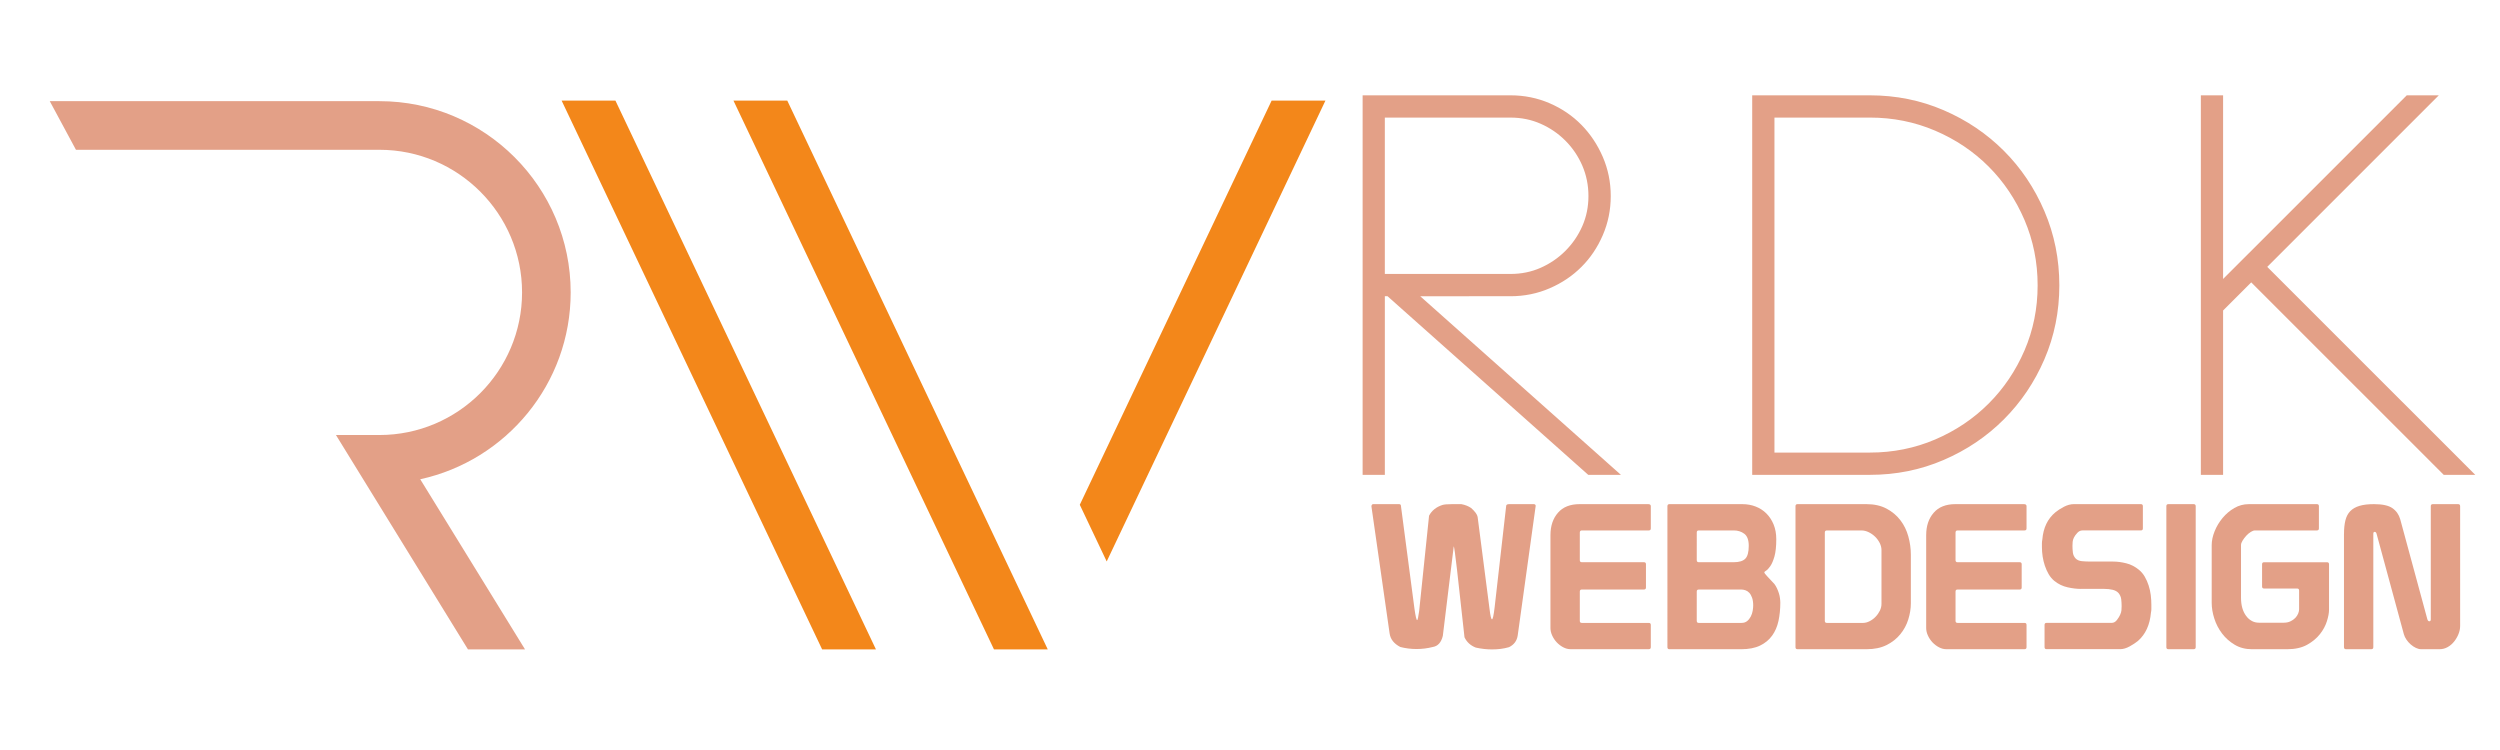 <?xml version="1.0" encoding="utf-8"?>
<!-- Generator: Adobe Illustrator 16.0.0, SVG Export Plug-In . SVG Version: 6.00 Build 0)  -->
<!DOCTYPE svg PUBLIC "-//W3C//DTD SVG 1.1//EN" "http://www.w3.org/Graphics/SVG/1.1/DTD/svg11.dtd">
<svg version="1.1" id="Calque_1" xmlns="http://www.w3.org/2000/svg" xmlns:xlink="http://www.w3.org/1999/xlink" x="0px" y="0px"
	 width="200px" height="60px" viewBox="0 0 200 60" enable-background="new 0 0 200 60" xml:space="preserve">
<g>
	<path fill="#E3A087" d="M120.736,40.331h1.96c0.096,0,0.149,0.044,0.16,0.13l-1.439,10.375c-0.064,0.433-0.299,0.745-0.697,0.938
		c-0.226,0.064-0.451,0.111-0.672,0.138c-0.222,0.027-0.451,0.041-0.687,0.041c-0.432,0-0.865-0.049-1.297-0.146
		c-0.42-0.162-0.721-0.437-0.905-0.825c-0.26-2.384-0.459-4.188-0.599-5.414c-0.14-1.225-0.228-1.848-0.26-1.869l-0.874,7.17
		c-0.128,0.529-0.398,0.826-0.809,0.891c-0.421,0.108-0.852,0.162-1.294,0.162c-0.444,0-0.876-0.054-1.296-0.162
		c-0.507-0.259-0.792-0.62-0.858-1.085l-1.455-10.165c0-0.085,0.036-0.146,0.111-0.178h2.105c0.097,0,0.146,0.05,0.146,0.146
		l1.084,8.239c0.086,0.593,0.156,0.891,0.21,0.891c0.043,0,0.097-0.243,0.163-0.729l0.792-7.624c0.217-0.41,0.573-0.696,1.069-0.857
		c0.139-0.043,0.382-0.065,0.727-0.065h0.795c0.291,0.055,0.549,0.156,0.776,0.308c0.313,0.281,0.485,0.519,0.518,0.713l0.955,7.38
		c0.064,0.54,0.131,0.81,0.195,0.81s0.135-0.317,0.21-0.955l0.923-8.109C120.494,40.381,120.575,40.331,120.736,40.331z"/>
	<path fill="#E3A087" d="M124.037,42.808c0-0.734,0.199-1.329,0.601-1.789c0.397-0.458,0.977-0.688,1.732-0.688h5.485
		c0.142,0,0.21,0.055,0.21,0.162v1.78c0,0.108-0.054,0.162-0.161,0.162h-5.356c-0.109,0-0.163,0.06-0.163,0.178v2.202
		c0,0.107,0.054,0.162,0.163,0.162h4.968c0.107,0,0.161,0.054,0.161,0.161V47c0,0.108-0.054,0.162-0.161,0.162h-4.968
		c-0.109,0-0.163,0.054-0.163,0.162v2.347c0,0.108,0.054,0.162,0.163,0.162h5.356c0.107,0,0.161,0.054,0.161,0.162v1.779
		c0,0.108-0.054,0.162-0.161,0.162h-6.264c-0.193,0-0.389-0.051-0.582-0.153c-0.195-0.103-0.367-0.234-0.52-0.396
		c-0.15-0.162-0.272-0.343-0.362-0.542c-0.093-0.2-0.14-0.402-0.14-0.607V42.808z"/>
	<path fill="#E3A087" d="M133.394,40.493c0-0.107,0.054-0.162,0.161-0.162h5.829c0.388,0,0.746,0.065,1.075,0.194
		c0.33,0.13,0.615,0.315,0.858,0.559c0.242,0.243,0.434,0.537,0.575,0.883c0.139,0.345,0.21,0.733,0.21,1.165
		c0,0.582-0.05,1.044-0.146,1.384c-0.097,0.339-0.209,0.599-0.333,0.777c-0.125,0.178-0.234,0.296-0.331,0.356
		c-0.099,0.059-0.146,0.104-0.146,0.137c0,0.054,0.084,0.168,0.251,0.34c0.168,0.173,0.353,0.373,0.559,0.6
		c0.074,0.097,0.142,0.21,0.201,0.34c0.061,0.129,0.111,0.261,0.154,0.396c0.043,0.136,0.073,0.271,0.088,0.405
		c0.018,0.135,0.026,0.251,0.026,0.349c0,0.517-0.05,1.003-0.146,1.456c-0.099,0.454-0.268,0.848-0.511,1.181
		c-0.242,0.335-0.564,0.6-0.963,0.793c-0.399,0.194-0.906,0.292-1.521,0.292h-5.73c-0.107,0-0.161-0.054-0.161-0.162V40.493z
		 M135.741,44.815c0,0.107,0.054,0.162,0.161,0.162h2.801c0.432,0,0.738-0.095,0.923-0.283c0.183-0.189,0.274-0.532,0.274-1.028
		c0-0.465-0.118-0.785-0.356-0.964c-0.237-0.178-0.517-0.267-0.841-0.267h-2.801c-0.107,0-0.161,0.055-0.161,0.162V44.815z
		 M135.741,49.671c0,0.108,0.054,0.162,0.161,0.162h3.415c0.185,0,0.334-0.049,0.454-0.146c0.118-0.097,0.215-0.218,0.29-0.363
		c0.077-0.146,0.127-0.3,0.154-0.462c0.028-0.162,0.041-0.303,0.041-0.42c0-0.249-0.03-0.456-0.09-0.624
		c-0.059-0.167-0.134-0.299-0.226-0.396c-0.092-0.097-0.195-0.164-0.307-0.202c-0.114-0.037-0.219-0.057-0.317-0.057h-3.415
		c-0.107,0-0.161,0.054-0.161,0.162V49.671z"/>
	<path fill="#E3A087" d="M143.639,51.774V40.493c0-0.107,0.057-0.162,0.163-0.162h5.52c0.614,0,1.146,0.119,1.595,0.356
		c0.446,0.237,0.818,0.545,1.107,0.923c0.292,0.378,0.505,0.809,0.64,1.295c0.135,0.485,0.204,0.977,0.204,1.473v3.885
		c0,0.421-0.069,0.85-0.204,1.287c-0.135,0.437-0.348,0.833-0.64,1.189c-0.289,0.356-0.656,0.645-1.099,0.866
		c-0.444,0.221-0.972,0.331-1.588,0.331h-5.535C143.695,51.937,143.639,51.883,143.639,51.774z M145.986,49.671
		c0,0.108,0.054,0.162,0.164,0.162h2.896c0.172,0,0.348-0.047,0.526-0.138c0.178-0.092,0.337-0.21,0.476-0.356
		c0.142-0.146,0.254-0.308,0.342-0.486c0.086-0.178,0.129-0.358,0.129-0.541v-4.306c0-0.195-0.05-0.386-0.146-0.575
		c-0.097-0.188-0.221-0.355-0.371-0.502c-0.152-0.145-0.322-0.264-0.511-0.355s-0.38-0.138-0.575-0.138h-2.766
		c-0.11,0-0.164,0.055-0.164,0.162V49.671z"/>
	<path fill="#E3A087" d="M154.095,42.808c0-0.734,0.199-1.329,0.601-1.789c0.397-0.458,0.977-0.688,1.732-0.688h5.484
		c0.142,0,0.211,0.055,0.211,0.162v1.78c0,0.108-0.054,0.162-0.161,0.162h-5.356c-0.109,0-0.163,0.06-0.163,0.178v2.202
		c0,0.107,0.054,0.162,0.163,0.162h4.968c0.107,0,0.161,0.054,0.161,0.161V47c0,0.108-0.054,0.162-0.161,0.162h-4.968
		c-0.109,0-0.163,0.054-0.163,0.162v2.347c0,0.108,0.054,0.162,0.163,0.162h5.356c0.107,0,0.161,0.054,0.161,0.162v1.779
		c0,0.108-0.054,0.162-0.161,0.162h-6.265c-0.192,0-0.388-0.051-0.581-0.153c-0.195-0.103-0.367-0.234-0.52-0.396
		c-0.15-0.162-0.272-0.343-0.362-0.542c-0.093-0.2-0.14-0.402-0.14-0.607V42.808z"/>
	<path fill="#E3A087" d="M166.478,47.113c-0.335,0-0.693-0.043-1.075-0.13c-0.385-0.085-0.732-0.253-1.046-0.502
		c-0.182-0.15-0.337-0.331-0.461-0.542c-0.122-0.21-0.226-0.437-0.307-0.679c-0.082-0.244-0.14-0.491-0.179-0.745
		c-0.038-0.253-0.056-0.504-0.056-0.753c0-0.107,0-0.21,0-0.307c0-0.098,0.011-0.194,0.032-0.292
		c0.075-0.939,0.425-1.668,1.052-2.185c0.185-0.151,0.41-0.298,0.681-0.438c0.268-0.139,0.534-0.21,0.791-0.21h5.359
		c0.107,0,0.161,0.055,0.161,0.162v1.78c0,0.108-0.054,0.162-0.161,0.162h-4.679c-0.15,0-0.287,0.067-0.412,0.202
		c-0.124,0.136-0.212,0.262-0.269,0.38c-0.053,0.108-0.085,0.217-0.096,0.324c-0.011,0.108-0.016,0.216-0.016,0.324
		c0,0.173,0.011,0.351,0.032,0.534s0.097,0.345,0.226,0.485c0.12,0.119,0.283,0.188,0.493,0.21c0.211,0.021,0.44,0.032,0.689,0.032
		h1.813c0.332,0,0.685,0.046,1.051,0.139c0.367,0.091,0.706,0.266,1.02,0.525c0.183,0.151,0.337,0.335,0.462,0.551
		c0.124,0.216,0.228,0.447,0.307,0.695c0.081,0.249,0.138,0.508,0.172,0.776c0.032,0.271,0.047,0.529,0.047,0.777
		c0,0.119,0,0.232,0,0.34c0,0.098-0.011,0.189-0.032,0.276c-0.086,0.981-0.432,1.737-1.036,2.266c-0.183,0.15-0.408,0.3-0.672,0.444
		c-0.264,0.146-0.515,0.219-0.751,0.219h-5.894c-0.107,0-0.16-0.054-0.16-0.162v-1.779c0-0.108,0.053-0.162,0.16-0.162h5.213
		c0.161,0,0.303-0.079,0.421-0.235c0.118-0.155,0.204-0.3,0.26-0.428c0.054-0.119,0.086-0.233,0.097-0.341
		c0.011-0.108,0.015-0.221,0.015-0.34c0-0.173-0.011-0.354-0.032-0.542s-0.097-0.359-0.226-0.511
		c-0.109-0.118-0.262-0.201-0.461-0.25s-0.436-0.073-0.704-0.073H166.478z"/>
	<path fill="#E3A087" d="M173.469,40.331h2.023c0.107,0,0.164,0.055,0.164,0.162v11.281c0,0.108-0.057,0.162-0.164,0.162h-2.023
		c-0.107,0-0.161-0.054-0.161-0.162V40.493C173.308,40.386,173.361,40.331,173.469,40.331z"/>
	<path fill="#E3A087" d="M185.352,40.331c0.107,0,0.161,0.055,0.161,0.162v1.78c0,0.108-0.054,0.162-0.161,0.162h-4.953
		c-0.097,0-0.21,0.04-0.341,0.121c-0.129,0.081-0.249,0.185-0.363,0.308c-0.113,0.125-0.21,0.254-0.292,0.389
		c-0.081,0.135-0.122,0.251-0.122,0.348v4.225c0,0.595,0.136,1.074,0.405,1.441c0.271,0.366,0.616,0.55,1.037,0.55h1.975
		c0.203,0,0.386-0.037,0.543-0.113c0.154-0.075,0.285-0.167,0.388-0.275c0.102-0.108,0.177-0.224,0.226-0.348
		c0.05-0.124,0.073-0.234,0.073-0.332v-1.506c0-0.107-0.054-0.161-0.161-0.161h-2.64c-0.107,0-0.161-0.055-0.161-0.162v-1.78
		c0-0.107,0.054-0.161,0.161-0.161h5.034c0.107,0,0.161,0.054,0.161,0.161v3.642c0,0.249-0.056,0.554-0.169,0.915
		c-0.114,0.361-0.299,0.707-0.559,1.035c-0.26,0.33-0.601,0.613-1.027,0.851c-0.428,0.236-0.957,0.355-1.595,0.355h-2.815
		c-0.52,0-0.977-0.119-1.376-0.355c-0.399-0.237-0.738-0.537-1.013-0.898s-0.483-0.761-0.622-1.197
		c-0.142-0.438-0.211-0.861-0.211-1.271v-4.599c0-0.354,0.077-0.727,0.234-1.115c0.156-0.389,0.369-0.745,0.64-1.069
		c0.27-0.323,0.583-0.588,0.939-0.793c0.354-0.204,0.738-0.308,1.148-0.308h3.35H185.352z"/>
	<path fill="#E3A087" d="M187.52,42.711c0-0.421,0.038-0.782,0.113-1.085c0.075-0.301,0.206-0.547,0.389-0.736
		c0.185-0.188,0.429-0.329,0.735-0.42c0.31-0.093,0.693-0.139,1.159-0.139c0.679,0,1.174,0.108,1.48,0.324
		c0.308,0.216,0.516,0.513,0.623,0.891l2.169,7.995c0.032,0.108,0.086,0.162,0.161,0.162s0.114-0.054,0.114-0.162v-9.048
		c0-0.107,0.054-0.162,0.163-0.162h2.021c0.109,0,0.163,0.055,0.163,0.162v9.582c0,0.217-0.043,0.433-0.131,0.648
		c-0.086,0.215-0.202,0.415-0.348,0.599c-0.146,0.184-0.317,0.331-0.518,0.445c-0.199,0.112-0.412,0.169-0.64,0.169h-1.489
		c-0.129,0-0.266-0.035-0.412-0.104c-0.146-0.07-0.283-0.162-0.414-0.275c-0.129-0.113-0.242-0.24-0.339-0.381
		s-0.167-0.285-0.21-0.437l-2.185-8.044c-0.032-0.098-0.082-0.146-0.146-0.146c-0.075,0-0.113,0.049-0.113,0.146v9.079
		c0,0.108-0.054,0.162-0.161,0.162h-2.024c-0.106,0-0.162-0.054-0.162-0.162V42.711z"/>
</g>
<g>
	<path fill="#E3A087" stroke="#E3A087" stroke-miterlimit="10" d="M112.301,23.197l16.057,14.29h-1.109l-16.057-14.29h-0.904v14.29
		h-0.778V8.126h11.333c1.041,0,2.02,0.199,2.936,0.596c0.919,0.397,1.711,0.938,2.382,1.621c0.672,0.686,1.204,1.486,1.602,2.403
		c0.396,0.917,0.597,1.896,0.597,2.936c0,1.041-0.2,2.02-0.597,2.937c-0.397,0.918-0.93,1.712-1.602,2.381
		c-0.671,0.672-1.463,1.205-2.382,1.602c-0.916,0.398-1.895,0.597-2.936,0.597H112.301z M110.287,22.416h10.555
		c0.932,0,1.801-0.177,2.607-0.533c0.807-0.355,1.52-0.843,2.135-1.458c0.616-0.616,1.104-1.328,1.46-2.136
		c0.354-0.807,0.532-1.676,0.532-2.607c0-0.931-0.179-1.808-0.532-2.629c-0.356-0.819-0.844-1.538-1.46-2.154
		c-0.615-0.616-1.328-1.103-2.135-1.458s-1.676-0.533-2.607-0.533h-10.555V22.416z"/>
	<path fill="#E3A087" stroke="#E3A087" stroke-miterlimit="10" d="M155.294,9.276c1.781,0.766,3.333,1.813,4.661,3.141
		c1.329,1.329,2.376,2.889,3.142,4.682c0.767,1.793,1.15,3.703,1.15,5.729c0,2.027-0.384,3.928-1.15,5.708
		c-0.766,1.78-1.813,3.333-3.142,4.661c-1.328,1.329-2.88,2.375-4.661,3.141c-1.779,0.768-3.681,1.15-5.706,1.15h-8.872h-0.04V8.126
		h0.04h8.872C151.613,8.126,153.515,8.51,155.294,9.276z M155.009,35.619c1.695-0.725,3.174-1.718,4.434-2.978
		c1.26-1.259,2.251-2.73,2.979-4.414c0.724-1.684,1.088-3.482,1.088-5.4c0-1.916-0.364-3.723-1.088-5.42
		c-0.728-1.697-1.719-3.176-2.979-4.436s-2.738-2.252-4.434-2.977c-1.7-0.726-3.507-1.088-5.421-1.088h-8.132v27.8h8.132
		C151.502,36.707,153.309,36.345,155.009,35.619z"/>
	<path fill="#E3A087" stroke="#E3A087" stroke-miterlimit="10" d="M180.098,21.883l-2.751,2.751v12.854h-0.779V8.126h0.779v15.399
		l15.4-15.399h1.15L180.673,21.35l16.141,16.138h-1.109L180.098,21.883z"/>
</g>
<g>
	<path fill="#E3A087" d="M30.355,11.983c6.292,0,11.41,5.119,11.41,11.409c0,6.291-5.118,11.409-11.41,11.409h-3.479l10.561,17.15
		h4.565L33.619,38.34c6.874-1.5,12.035-7.632,12.035-14.947c0-8.435-6.863-15.3-15.298-15.3H3.982l2.095,3.891H30.355z"/>
</g>
<g>
	<polygon fill="#F3871A" points="70.076,51.952 49.233,8.046 44.928,8.046 65.771,51.952 	"/>
</g>
<g>
	<polygon fill="#F3871A" points="83.821,51.952 62.981,8.046 58.676,8.046 79.518,51.952 	"/>
</g>
<polygon fill="#F3871A" points="101.731,8.046 86.383,40.382 88.536,44.916 106.036,8.046 "/>
</svg>
